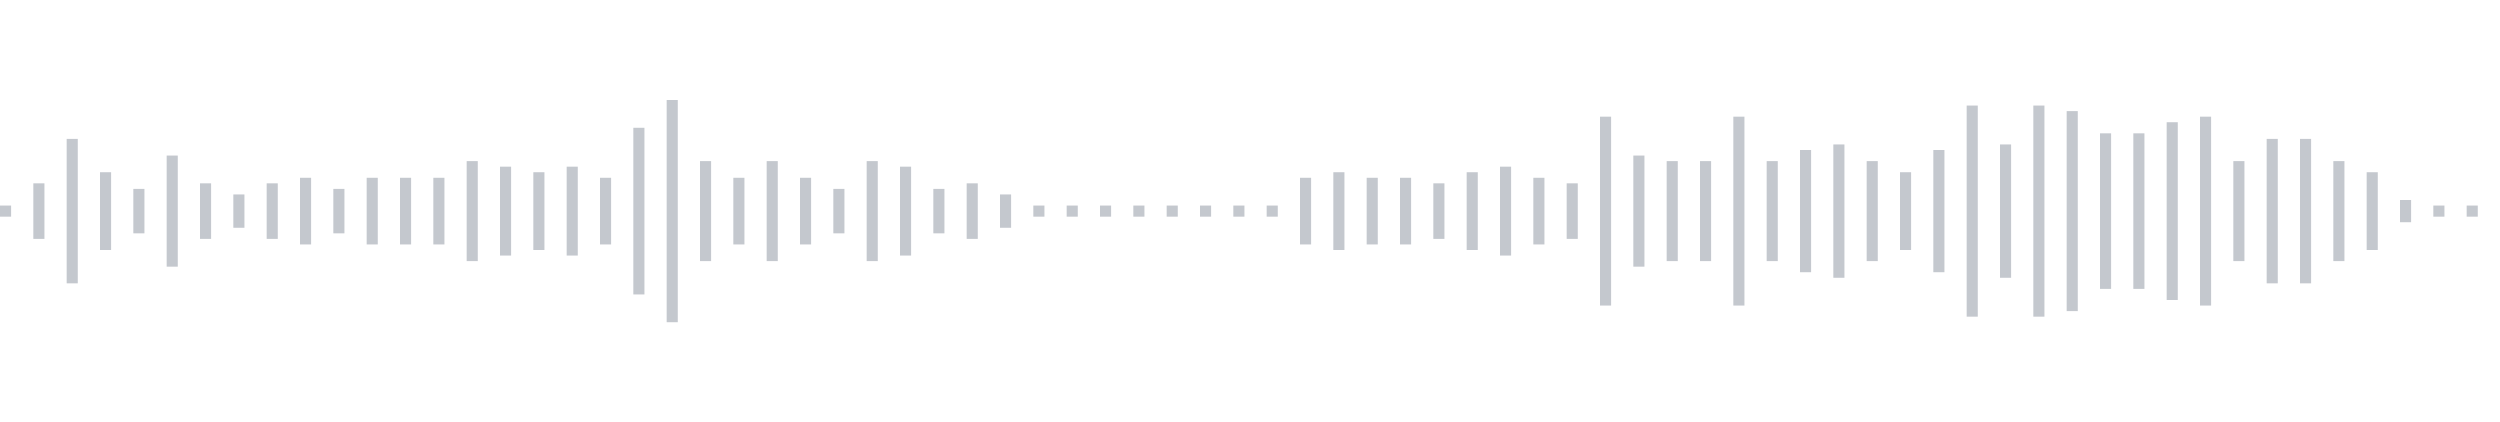 <svg xmlns="http://www.w3.org/2000/svg" xmlns:xlink="http://www.w3/org/1999/xlink" viewBox="0 0 225 38" preserveAspectRatio="none" width="100%" height="100%" fill="#C4C8CE"><g id="waveform-104a5359-00c4-4043-a67e-17bde8f115e6"><rect x="0" y="18.5" width="1" height="1"/><rect x="3" y="16.5" width="1" height="5"/><rect x="6" y="12.5" width="1" height="13"/><rect x="9" y="15.5" width="1" height="7"/><rect x="12" y="17.0" width="1" height="4"/><rect x="15" y="14.0" width="1" height="10"/><rect x="18" y="16.5" width="1" height="5"/><rect x="21" y="17.5" width="1" height="3"/><rect x="24" y="16.5" width="1" height="5"/><rect x="27" y="16.0" width="1" height="6"/><rect x="30" y="17.0" width="1" height="4"/><rect x="33" y="16.0" width="1" height="6"/><rect x="36" y="16.0" width="1" height="6"/><rect x="39" y="16.0" width="1" height="6"/><rect x="42" y="14.5" width="1" height="9"/><rect x="45" y="15.0" width="1" height="8"/><rect x="48" y="15.5" width="1" height="7"/><rect x="51" y="15.0" width="1" height="8"/><rect x="54" y="16.0" width="1" height="6"/><rect x="57" y="11.5" width="1" height="15"/><rect x="60" y="9.0" width="1" height="20"/><rect x="63" y="14.5" width="1" height="9"/><rect x="66" y="16.0" width="1" height="6"/><rect x="69" y="14.5" width="1" height="9"/><rect x="72" y="16.0" width="1" height="6"/><rect x="75" y="17.0" width="1" height="4"/><rect x="78" y="14.5" width="1" height="9"/><rect x="81" y="15.0" width="1" height="8"/><rect x="84" y="17.0" width="1" height="4"/><rect x="87" y="16.5" width="1" height="5"/><rect x="90" y="17.5" width="1" height="3"/><rect x="93" y="18.5" width="1" height="1"/><rect x="96" y="18.5" width="1" height="1"/><rect x="99" y="18.5" width="1" height="1"/><rect x="102" y="18.5" width="1" height="1"/><rect x="105" y="18.5" width="1" height="1"/><rect x="108" y="18.5" width="1" height="1"/><rect x="111" y="18.5" width="1" height="1"/><rect x="114" y="18.5" width="1" height="1"/><rect x="117" y="16.0" width="1" height="6"/><rect x="120" y="15.5" width="1" height="7"/><rect x="123" y="16.0" width="1" height="6"/><rect x="126" y="16.0" width="1" height="6"/><rect x="129" y="16.5" width="1" height="5"/><rect x="132" y="15.5" width="1" height="7"/><rect x="135" y="15.0" width="1" height="8"/><rect x="138" y="16.0" width="1" height="6"/><rect x="141" y="16.5" width="1" height="5"/><rect x="144" y="10.5" width="1" height="17"/><rect x="147" y="14.0" width="1" height="10"/><rect x="150" y="14.5" width="1" height="9"/><rect x="153" y="14.5" width="1" height="9"/><rect x="156" y="10.5" width="1" height="17"/><rect x="159" y="14.5" width="1" height="9"/><rect x="162" y="13.5" width="1" height="11"/><rect x="165" y="13.0" width="1" height="12"/><rect x="168" y="14.5" width="1" height="9"/><rect x="171" y="15.5" width="1" height="7"/><rect x="174" y="13.5" width="1" height="11"/><rect x="177" y="9.5" width="1" height="19"/><rect x="180" y="13.0" width="1" height="12"/><rect x="183" y="9.5" width="1" height="19"/><rect x="186" y="10.0" width="1" height="18"/><rect x="189" y="12.0" width="1" height="14"/><rect x="192" y="12.0" width="1" height="14"/><rect x="195" y="11.0" width="1" height="16"/><rect x="198" y="10.5" width="1" height="17"/><rect x="201" y="14.5" width="1" height="9"/><rect x="204" y="12.5" width="1" height="13"/><rect x="207" y="12.5" width="1" height="13"/><rect x="210" y="14.5" width="1" height="9"/><rect x="213" y="15.5" width="1" height="7"/><rect x="216" y="18.0" width="1" height="2"/><rect x="219" y="18.5" width="1" height="1"/><rect x="222" y="18.5" width="1" height="1"/></g></svg>
